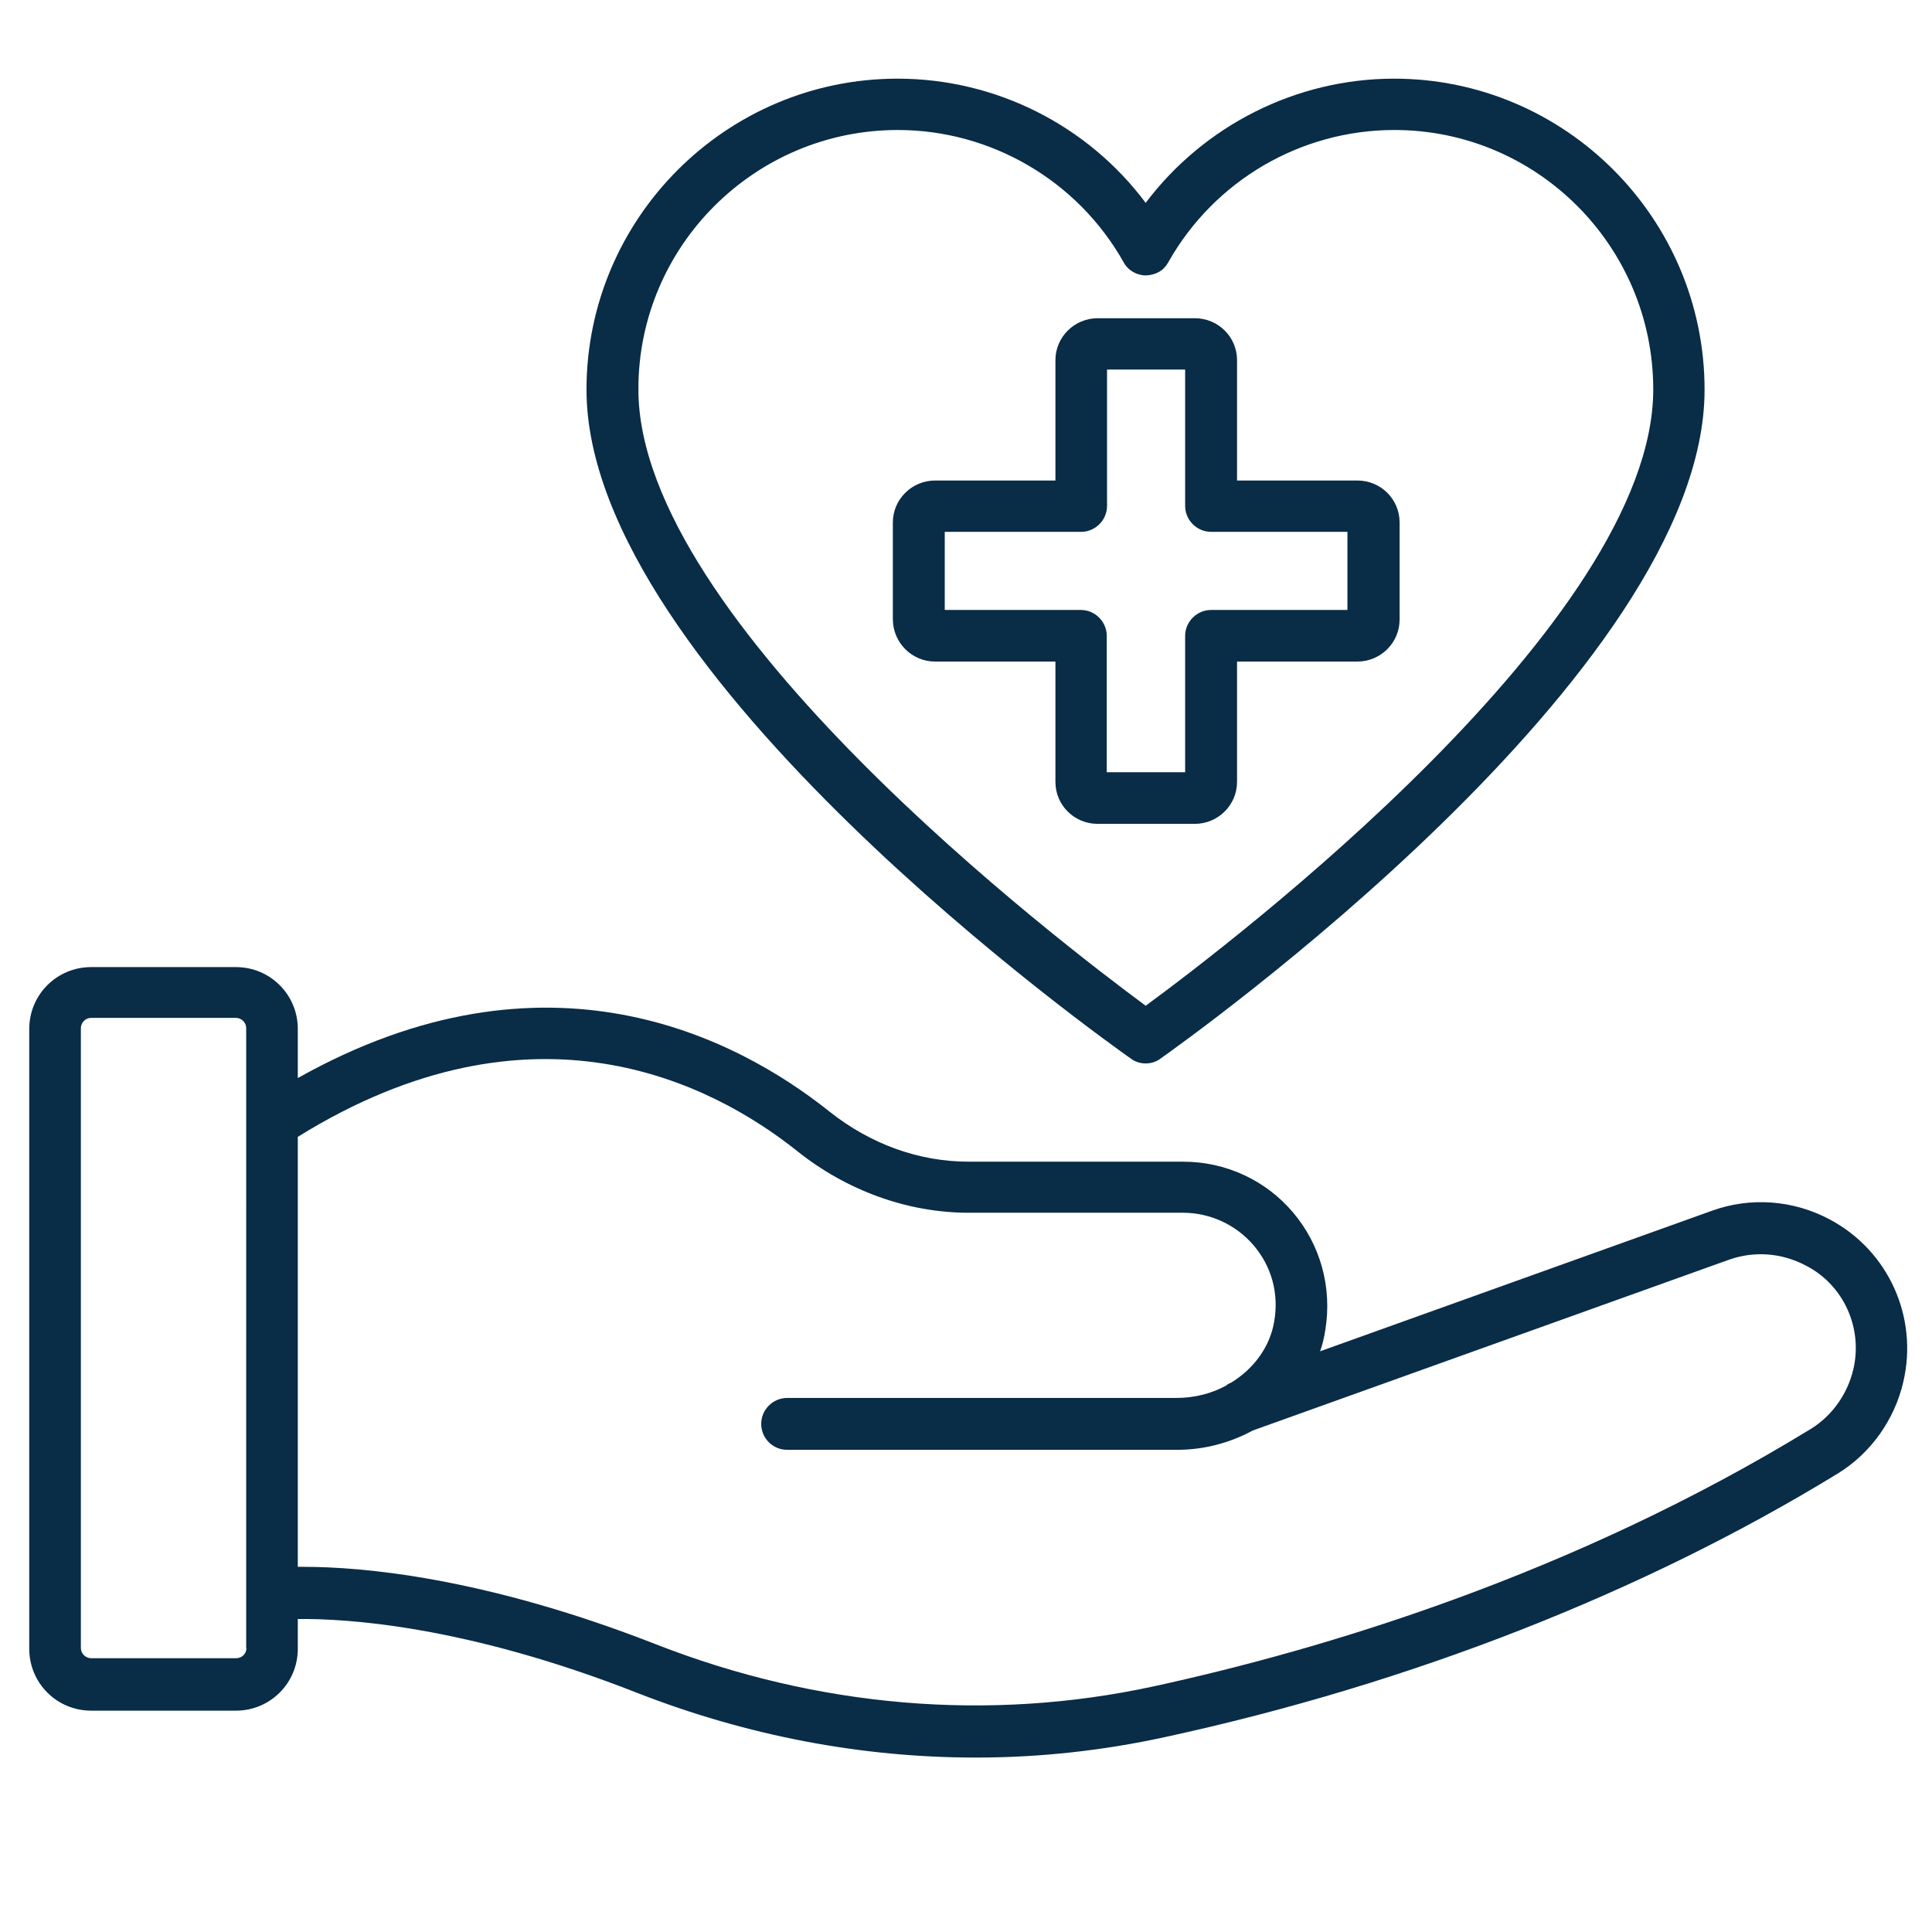 <?xml version="1.0" encoding="UTF-8"?>
<!-- Generator: Adobe Illustrator 27.0.1, SVG Export Plug-In . SVG Version: 6.00 Build 0)  -->
<svg xmlns="http://www.w3.org/2000/svg" xmlns:xlink="http://www.w3.org/1999/xlink" version="1.1" id="Layer_1" x="0px" y="0px" viewBox="0 0 700 700" style="enable-background:new 0 0 700 700;" xml:space="preserve">
<style type="text/css">
	.st0{fill:#092C47;}
</style>
<g>
	<path class="st0" d="M409.8,383.6c1.6,1.2,3.5,1.7,5.3,1.7c1.8,0,3.7-0.5,5.3-1.7c8-5.7,197.2-139.7,197.2-242.4   c0-62.1-50.5-112.7-112.5-112.7c-35.5,0-68.9,17-90,45c-21-28.1-54.3-45-89.9-45c-62.1,0-112.7,50.6-112.7,112.7   C212.5,243.9,401.7,377.9,409.8,383.6L409.8,383.6z M325.3,47.1c33.8,0,65.2,18.4,81.8,47.9c1.6,3,4.8,4.8,8.1,4.8   c3.7-0.2,6.5-1.8,8.1-4.8c16.7-29.6,48-47.9,81.9-47.9c51.8,0,93.8,42.2,93.8,94c0,84.1-153.1,200.7-183.9,223.3   c-30.7-22.7-183.8-139.3-183.8-223.3C231.2,89.3,273.4,47.1,325.3,47.1L325.3,47.1z"></path>
	<path class="st0" d="M662.9,441.8c-13.1-7-28.7-8.2-42.7-3.1l-141.9,50.9c0.9-2.6,1.5-5.1,1.9-7.8c2.5-15.4-1.8-30.8-11.7-42.5   c-9.9-11.7-24.4-18.4-39.8-18.4H351c-18,0-35.5-6.3-50.4-18.1c-33.8-27-102.6-62.8-192.7-12.2v-17.8c0-12.4-10-22.4-22.4-22.4   l-52.5,0c-12.4,0-22.4,10-22.4,22.4v224.6c0,12.4,10,22.4,22.4,22.4h52.5c12.4,0,22.4-10,22.4-22.4v-10.8   c17.1-0.2,60.4,2.2,122.8,26.7c39.9,15.6,81.4,23.5,122.9,23.5c23,0,45.9-2.5,68.4-7.4c89-19.3,173.5-52.4,244-95.6   c11.8-7.3,20.4-19.3,23.6-33.1C695.1,477.2,684.2,453.1,662.9,441.8L662.9,441.8z M89.3,597.1c0,2.1-1.7,3.7-3.7,3.7H33   c-2,0-3.7-1.7-3.7-3.7V372.5c0-2,1.7-3.7,3.7-3.7h52.5c2,0,3.7,1.7,3.7,3.7V597.1z M671.5,496.1c-2.1,9-7.7,16.8-15.2,21.5   c-87,53.3-177.6,80.2-238.3,93.4c-59.5,12.9-121.8,7.7-180.5-15.3c-62.4-24.4-106.7-28-127.3-28h-2.3V411.9   c85.2-52.9,149.9-19.6,181,5.2c17.9,14.3,40,22.3,62,22.3h77.7c9.8,0,19.2,4.3,25.6,11.8c6.5,7.6,9.2,17.4,7.5,27.4   c-1.5,9.4-7.5,17.4-15.7,22.4c-0.6,0.2-1.2,0.5-1.7,1c-5.3,2.9-11.5,4.5-18,4.5l-141.1,0c-5.1,0-9.4,4.2-9.4,9.4   c0,5.2,4.2,9.4,9.4,9.4h141.3c9.9,0,19.3-2.6,27.4-7l172.6-61.9c9.1-3.2,19.1-2.5,27.9,2.2C668,465.6,675,481.2,671.5,496.1   L671.5,496.1z"></path>
	<path class="st0" d="M338.8,239.7h43.6v43.6c0,8.4,6.8,15.2,15.3,15.2h35.2c8.4,0,15.3-6.8,15.3-15.2v-43.6h43.6   c8.4,0,15.3-6.8,15.3-15.2v-35.2c0-8.4-6.8-15.2-15.3-15.2h-43.6v-43.6c0-8.4-6.8-15.2-15.3-15.2h-35.2c-8.4,0-15.3,6.8-15.3,15.2   v43.6h-43.6c-8.4,0-15.3,6.8-15.3,15.2v35.2C323.6,232.9,330.4,239.7,338.8,239.7z M342.3,192.7h49.4c5.1,0,9.4-4.2,9.4-9.4v-49.4   h28.3v49.4c0,5.1,4.2,9.4,9.4,9.4h49.4V221h-49.4c-5.1,0-9.4,4.2-9.4,9.4v49.4H401v-49.4c0-5.1-4.2-9.4-9.4-9.4h-49.3V192.7z"></path>
</g>
</svg>
